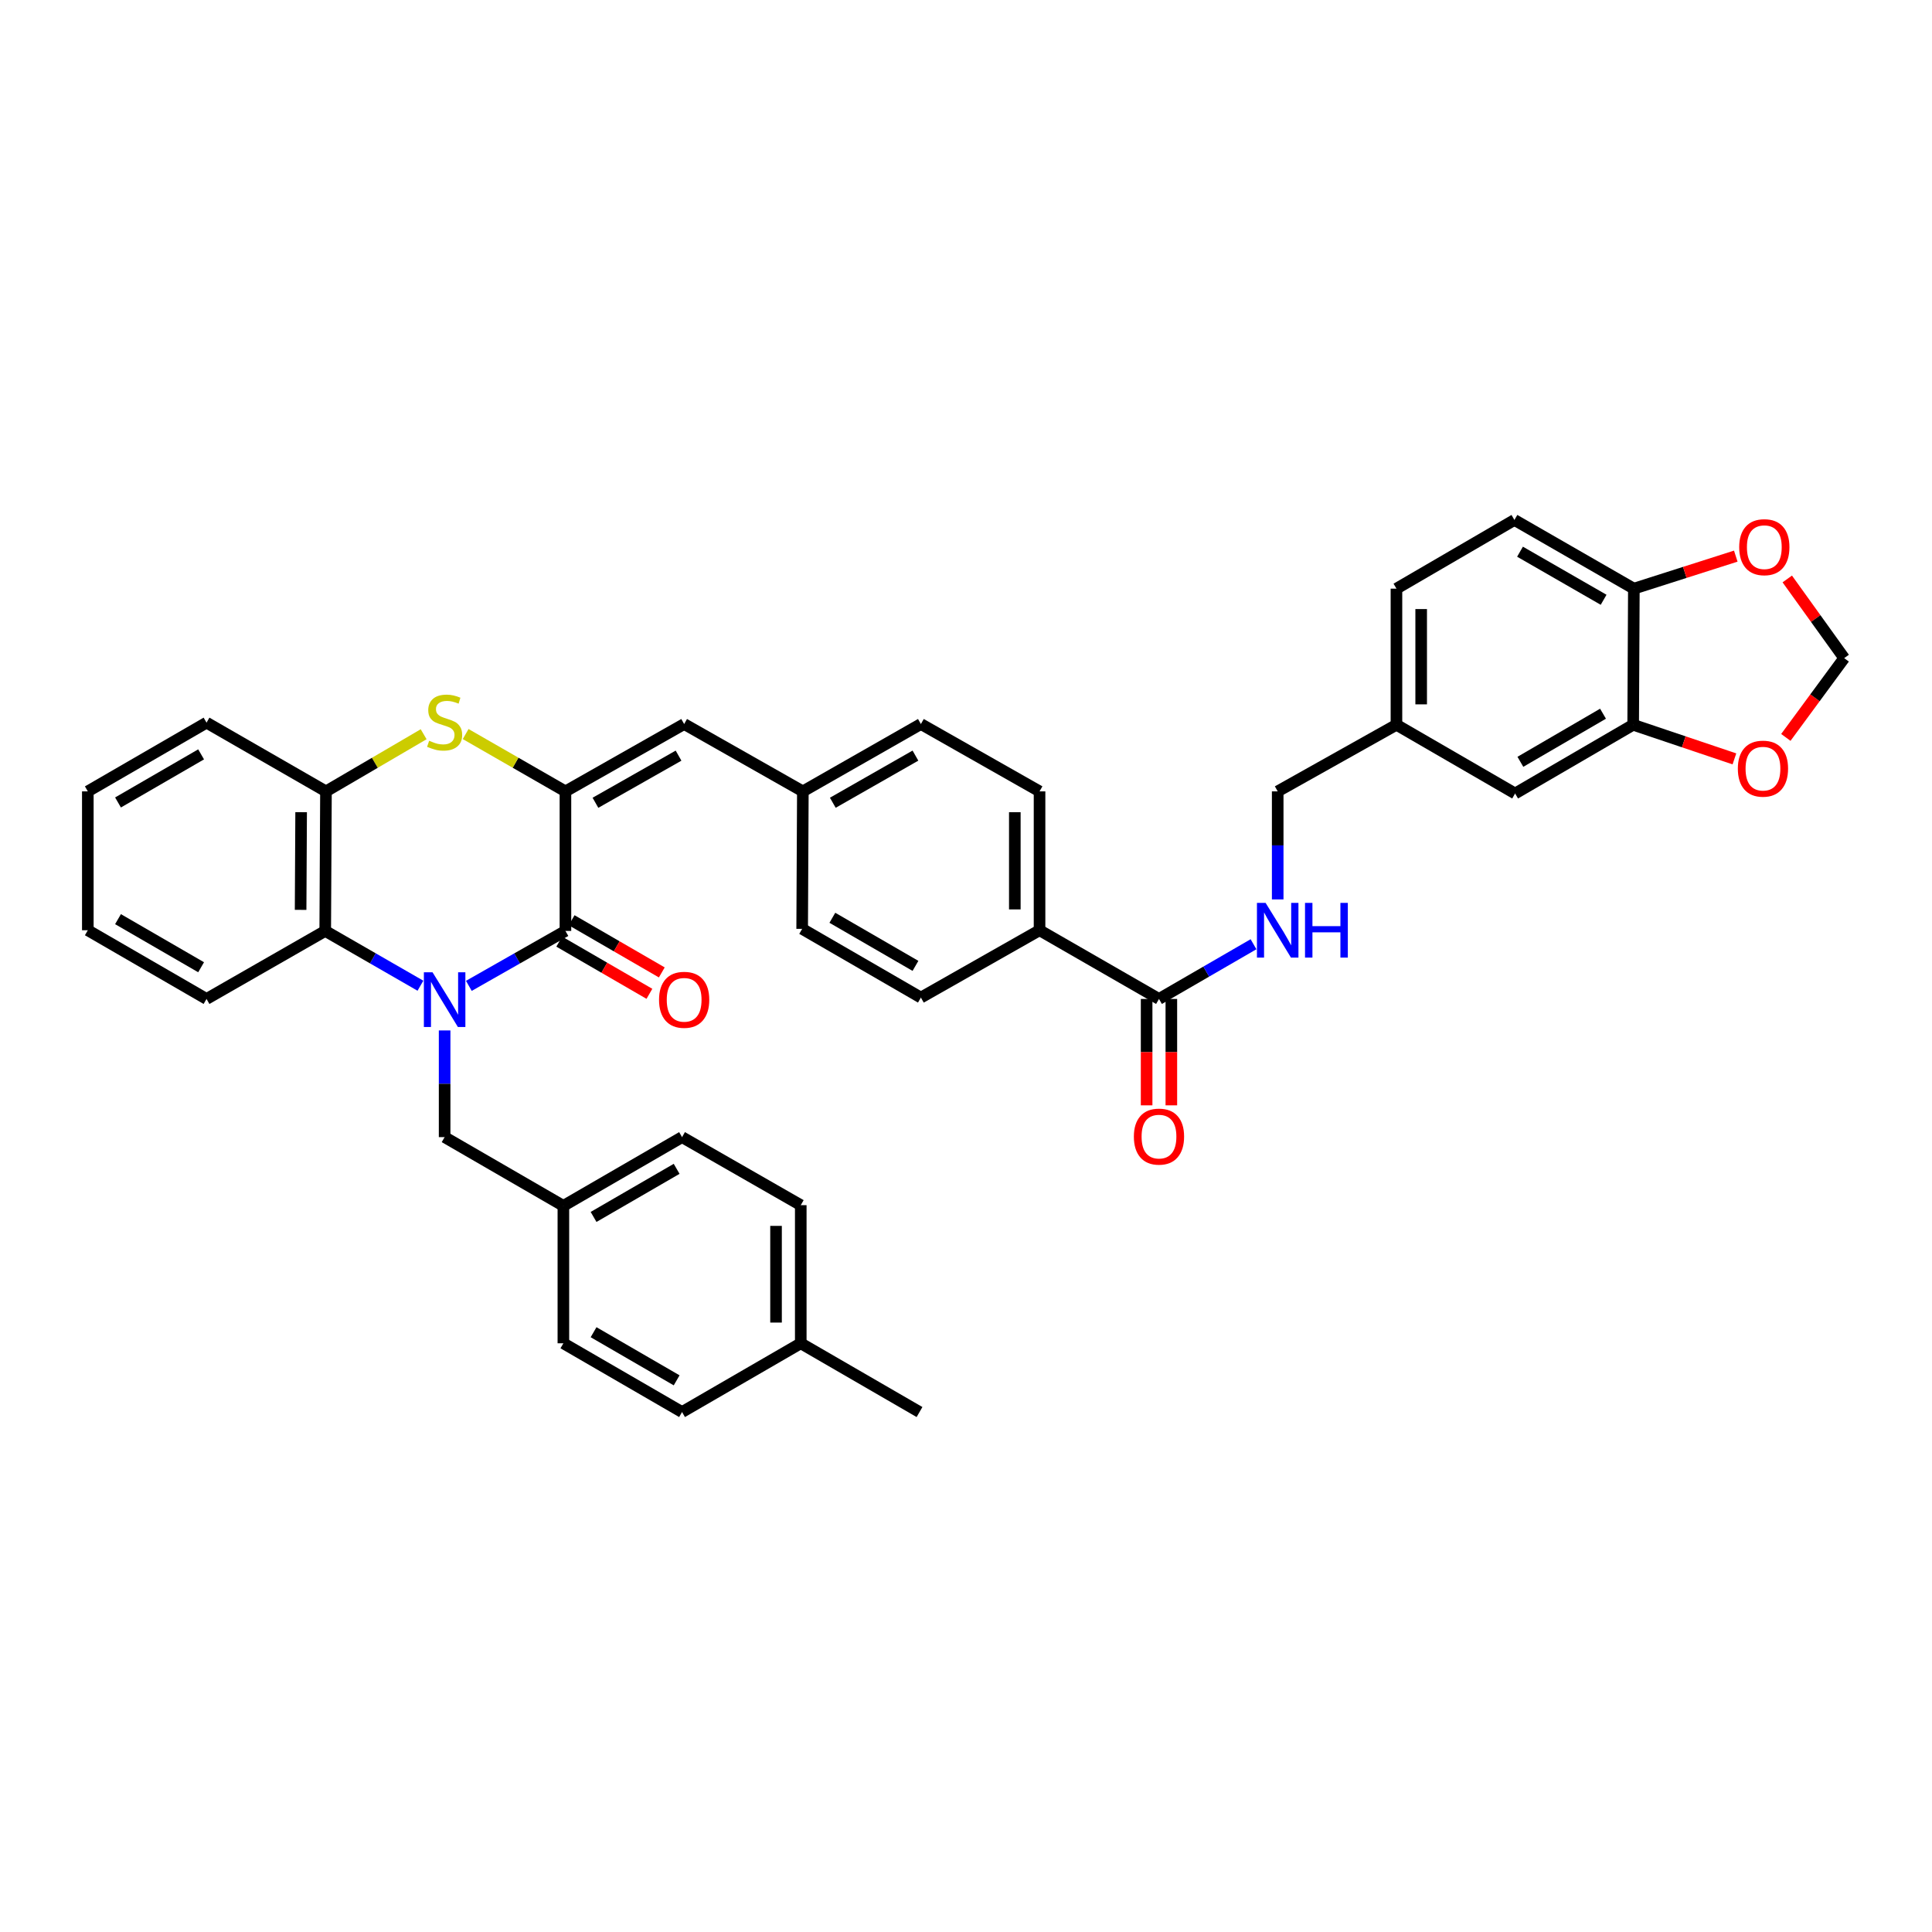 <?xml version='1.0' encoding='iso-8859-1'?>
<svg version='1.1' baseProfile='full'
              xmlns='http://www.w3.org/2000/svg'
                      xmlns:rdkit='http://www.rdkit.org/xml'
                      xmlns:xlink='http://www.w3.org/1999/xlink'
                  xml:space='preserve'
width='1000px' height='1000px' viewBox='0 0 1000 1000'>
<!-- END OF HEADER -->
<rect style='opacity:1.0;fill:#FFFFFF;stroke:none' width='1000' height='1000' x='0' y='0'> </rect>
<path class='bond-0' d='M 242.677,510.281 L 267.674,496.065' style='fill:none;fill-rule:evenodd;stroke:#0000FF;stroke-width:6px;stroke-linecap:butt;stroke-linejoin:miter;stroke-opacity:1' />
<path class='bond-0' d='M 267.674,496.065 L 292.671,481.848' style='fill:none;fill-rule:evenodd;stroke:#000000;stroke-width:6px;stroke-linecap:butt;stroke-linejoin:miter;stroke-opacity:1' />
<path class='bond-3' d='M 217.615,510.206 L 192.977,496.027' style='fill:none;fill-rule:evenodd;stroke:#0000FF;stroke-width:6px;stroke-linecap:butt;stroke-linejoin:miter;stroke-opacity:1' />
<path class='bond-3' d='M 192.977,496.027 L 168.338,481.848' style='fill:none;fill-rule:evenodd;stroke:#000000;stroke-width:6px;stroke-linecap:butt;stroke-linejoin:miter;stroke-opacity:1' />
<path class='bond-7' d='M 230.138,533.352 L 230.138,560.964' style='fill:none;fill-rule:evenodd;stroke:#0000FF;stroke-width:6px;stroke-linecap:butt;stroke-linejoin:miter;stroke-opacity:1' />
<path class='bond-7' d='M 230.138,560.964 L 230.138,588.577' style='fill:none;fill-rule:evenodd;stroke:#000000;stroke-width:6px;stroke-linecap:butt;stroke-linejoin:miter;stroke-opacity:1' />
<path class='bond-1' d='M 292.671,481.848 L 292.671,409.617' style='fill:none;fill-rule:evenodd;stroke:#000000;stroke-width:6px;stroke-linecap:butt;stroke-linejoin:miter;stroke-opacity:1' />
<path class='bond-12' d='M 289.465,487.386 L 312.8,500.893' style='fill:none;fill-rule:evenodd;stroke:#000000;stroke-width:6px;stroke-linecap:butt;stroke-linejoin:miter;stroke-opacity:1' />
<path class='bond-12' d='M 312.8,500.893 L 336.136,514.399' style='fill:none;fill-rule:evenodd;stroke:#FF0000;stroke-width:6px;stroke-linecap:butt;stroke-linejoin:miter;stroke-opacity:1' />
<path class='bond-12' d='M 295.877,476.31 L 319.212,489.816' style='fill:none;fill-rule:evenodd;stroke:#000000;stroke-width:6px;stroke-linecap:butt;stroke-linejoin:miter;stroke-opacity:1' />
<path class='bond-12' d='M 319.212,489.816 L 342.547,503.323' style='fill:none;fill-rule:evenodd;stroke:#FF0000;stroke-width:6px;stroke-linecap:butt;stroke-linejoin:miter;stroke-opacity:1' />
<path class='bond-5' d='M 292.671,409.617 L 354.116,374.756' style='fill:none;fill-rule:evenodd;stroke:#000000;stroke-width:6px;stroke-linecap:butt;stroke-linejoin:miter;stroke-opacity:1' />
<path class='bond-5' d='M 308.203,415.519 L 351.215,391.117' style='fill:none;fill-rule:evenodd;stroke:#000000;stroke-width:6px;stroke-linecap:butt;stroke-linejoin:miter;stroke-opacity:1' />
<path class='bond-38' d='M 292.671,409.617 L 266.846,394.78' style='fill:none;fill-rule:evenodd;stroke:#000000;stroke-width:6px;stroke-linecap:butt;stroke-linejoin:miter;stroke-opacity:1' />
<path class='bond-38' d='M 266.846,394.78 L 241.021,379.943' style='fill:none;fill-rule:evenodd;stroke:#CCCC00;stroke-width:6px;stroke-linecap:butt;stroke-linejoin:miter;stroke-opacity:1' />
<path class='bond-2' d='M 219.279,380.042 L 194,394.83' style='fill:none;fill-rule:evenodd;stroke:#CCCC00;stroke-width:6px;stroke-linecap:butt;stroke-linejoin:miter;stroke-opacity:1' />
<path class='bond-2' d='M 194,394.83 L 168.721,409.617' style='fill:none;fill-rule:evenodd;stroke:#000000;stroke-width:6px;stroke-linecap:butt;stroke-linejoin:miter;stroke-opacity:1' />
<path class='bond-4' d='M 168.338,481.848 L 168.721,409.617' style='fill:none;fill-rule:evenodd;stroke:#000000;stroke-width:6px;stroke-linecap:butt;stroke-linejoin:miter;stroke-opacity:1' />
<path class='bond-4' d='M 155.597,470.945 L 155.866,420.384' style='fill:none;fill-rule:evenodd;stroke:#000000;stroke-width:6px;stroke-linecap:butt;stroke-linejoin:miter;stroke-opacity:1' />
<path class='bond-33' d='M 168.338,481.848 L 106.9,517.057' style='fill:none;fill-rule:evenodd;stroke:#000000;stroke-width:6px;stroke-linecap:butt;stroke-linejoin:miter;stroke-opacity:1' />
<path class='bond-34' d='M 168.721,409.617 L 106.9,374.045' style='fill:none;fill-rule:evenodd;stroke:#000000;stroke-width:6px;stroke-linecap:butt;stroke-linejoin:miter;stroke-opacity:1' />
<path class='bond-18' d='M 354.116,374.756 L 415.554,409.617' style='fill:none;fill-rule:evenodd;stroke:#000000;stroke-width:6px;stroke-linecap:butt;stroke-linejoin:miter;stroke-opacity:1' />
<path class='bond-6' d='M 599.889,517.057 L 538.067,481.493' style='fill:none;fill-rule:evenodd;stroke:#000000;stroke-width:6px;stroke-linecap:butt;stroke-linejoin:miter;stroke-opacity:1' />
<path class='bond-9' d='M 599.889,517.057 L 624.354,502.897' style='fill:none;fill-rule:evenodd;stroke:#000000;stroke-width:6px;stroke-linecap:butt;stroke-linejoin:miter;stroke-opacity:1' />
<path class='bond-9' d='M 624.354,502.897 L 648.819,488.736' style='fill:none;fill-rule:evenodd;stroke:#0000FF;stroke-width:6px;stroke-linecap:butt;stroke-linejoin:miter;stroke-opacity:1' />
<path class='bond-17' d='M 593.49,517.057 L 593.49,544.59' style='fill:none;fill-rule:evenodd;stroke:#000000;stroke-width:6px;stroke-linecap:butt;stroke-linejoin:miter;stroke-opacity:1' />
<path class='bond-17' d='M 593.49,544.59 L 593.49,572.122' style='fill:none;fill-rule:evenodd;stroke:#FF0000;stroke-width:6px;stroke-linecap:butt;stroke-linejoin:miter;stroke-opacity:1' />
<path class='bond-17' d='M 606.288,517.057 L 606.288,544.59' style='fill:none;fill-rule:evenodd;stroke:#000000;stroke-width:6px;stroke-linecap:butt;stroke-linejoin:miter;stroke-opacity:1' />
<path class='bond-17' d='M 606.288,544.59 L 606.288,572.122' style='fill:none;fill-rule:evenodd;stroke:#FF0000;stroke-width:6px;stroke-linecap:butt;stroke-linejoin:miter;stroke-opacity:1' />
<path class='bond-22' d='M 230.138,588.577 L 291.604,624.149' style='fill:none;fill-rule:evenodd;stroke:#000000;stroke-width:6px;stroke-linecap:butt;stroke-linejoin:miter;stroke-opacity:1' />
<path class='bond-8' d='M 845.328,375.14 L 784.217,410.712' style='fill:none;fill-rule:evenodd;stroke:#000000;stroke-width:6px;stroke-linecap:butt;stroke-linejoin:miter;stroke-opacity:1' />
<path class='bond-8' d='M 829.723,369.415 L 786.945,394.316' style='fill:none;fill-rule:evenodd;stroke:#000000;stroke-width:6px;stroke-linecap:butt;stroke-linejoin:miter;stroke-opacity:1' />
<path class='bond-11' d='M 845.328,375.14 L 871.53,383.968' style='fill:none;fill-rule:evenodd;stroke:#000000;stroke-width:6px;stroke-linecap:butt;stroke-linejoin:miter;stroke-opacity:1' />
<path class='bond-11' d='M 871.53,383.968 L 897.732,392.795' style='fill:none;fill-rule:evenodd;stroke:#FF0000;stroke-width:6px;stroke-linecap:butt;stroke-linejoin:miter;stroke-opacity:1' />
<path class='bond-42' d='M 845.328,375.14 L 845.683,304.687' style='fill:none;fill-rule:evenodd;stroke:#000000;stroke-width:6px;stroke-linecap:butt;stroke-linejoin:miter;stroke-opacity:1' />
<path class='bond-24' d='M 661.334,465.536 L 661.334,437.576' style='fill:none;fill-rule:evenodd;stroke:#0000FF;stroke-width:6px;stroke-linecap:butt;stroke-linejoin:miter;stroke-opacity:1' />
<path class='bond-24' d='M 661.334,437.576 L 661.334,409.617' style='fill:none;fill-rule:evenodd;stroke:#000000;stroke-width:6px;stroke-linecap:butt;stroke-linejoin:miter;stroke-opacity:1' />
<path class='bond-10' d='M 845.683,304.687 L 783.862,269.13' style='fill:none;fill-rule:evenodd;stroke:#000000;stroke-width:6px;stroke-linecap:butt;stroke-linejoin:miter;stroke-opacity:1' />
<path class='bond-10' d='M 830.029,310.447 L 786.754,285.557' style='fill:none;fill-rule:evenodd;stroke:#000000;stroke-width:6px;stroke-linecap:butt;stroke-linejoin:miter;stroke-opacity:1' />
<path class='bond-14' d='M 845.683,304.687 L 872.06,296.269' style='fill:none;fill-rule:evenodd;stroke:#000000;stroke-width:6px;stroke-linecap:butt;stroke-linejoin:miter;stroke-opacity:1' />
<path class='bond-14' d='M 872.06,296.269 L 898.436,287.851' style='fill:none;fill-rule:evenodd;stroke:#FF0000;stroke-width:6px;stroke-linecap:butt;stroke-linejoin:miter;stroke-opacity:1' />
<path class='bond-15' d='M 924.348,381.679 L 939.447,361.164' style='fill:none;fill-rule:evenodd;stroke:#FF0000;stroke-width:6px;stroke-linecap:butt;stroke-linejoin:miter;stroke-opacity:1' />
<path class='bond-15' d='M 939.447,361.164 L 954.545,340.65' style='fill:none;fill-rule:evenodd;stroke:#000000;stroke-width:6px;stroke-linecap:butt;stroke-linejoin:miter;stroke-opacity:1' />
<path class='bond-13' d='M 538.067,481.493 L 538.067,409.617' style='fill:none;fill-rule:evenodd;stroke:#000000;stroke-width:6px;stroke-linecap:butt;stroke-linejoin:miter;stroke-opacity:1' />
<path class='bond-13' d='M 525.269,470.711 L 525.269,420.398' style='fill:none;fill-rule:evenodd;stroke:#000000;stroke-width:6px;stroke-linecap:butt;stroke-linejoin:miter;stroke-opacity:1' />
<path class='bond-41' d='M 538.067,481.493 L 476.651,516.346' style='fill:none;fill-rule:evenodd;stroke:#000000;stroke-width:6px;stroke-linecap:butt;stroke-linejoin:miter;stroke-opacity:1' />
<path class='bond-43' d='M 925.089,299.667 L 939.817,320.158' style='fill:none;fill-rule:evenodd;stroke:#FF0000;stroke-width:6px;stroke-linecap:butt;stroke-linejoin:miter;stroke-opacity:1' />
<path class='bond-43' d='M 939.817,320.158 L 954.545,340.65' style='fill:none;fill-rule:evenodd;stroke:#000000;stroke-width:6px;stroke-linecap:butt;stroke-linejoin:miter;stroke-opacity:1' />
<path class='bond-16' d='M 784.217,410.712 L 722.801,375.14' style='fill:none;fill-rule:evenodd;stroke:#000000;stroke-width:6px;stroke-linecap:butt;stroke-linejoin:miter;stroke-opacity:1' />
<path class='bond-25' d='M 415.554,409.617 L 415.198,480.782' style='fill:none;fill-rule:evenodd;stroke:#000000;stroke-width:6px;stroke-linecap:butt;stroke-linejoin:miter;stroke-opacity:1' />
<path class='bond-26' d='M 415.554,409.617 L 476.651,374.756' style='fill:none;fill-rule:evenodd;stroke:#000000;stroke-width:6px;stroke-linecap:butt;stroke-linejoin:miter;stroke-opacity:1' />
<path class='bond-26' d='M 431.061,415.504 L 473.829,391.101' style='fill:none;fill-rule:evenodd;stroke:#000000;stroke-width:6px;stroke-linecap:butt;stroke-linejoin:miter;stroke-opacity:1' />
<path class='bond-19' d='M 783.862,269.13 L 722.801,304.687' style='fill:none;fill-rule:evenodd;stroke:#000000;stroke-width:6px;stroke-linecap:butt;stroke-linejoin:miter;stroke-opacity:1' />
<path class='bond-20' d='M 538.067,409.617 L 476.651,374.756' style='fill:none;fill-rule:evenodd;stroke:#000000;stroke-width:6px;stroke-linecap:butt;stroke-linejoin:miter;stroke-opacity:1' />
<path class='bond-21' d='M 476.651,516.346 L 415.198,480.782' style='fill:none;fill-rule:evenodd;stroke:#000000;stroke-width:6px;stroke-linecap:butt;stroke-linejoin:miter;stroke-opacity:1' />
<path class='bond-21' d='M 473.843,499.935 L 430.827,475.039' style='fill:none;fill-rule:evenodd;stroke:#000000;stroke-width:6px;stroke-linecap:butt;stroke-linejoin:miter;stroke-opacity:1' />
<path class='bond-29' d='M 291.604,624.149 L 291.604,695.285' style='fill:none;fill-rule:evenodd;stroke:#000000;stroke-width:6px;stroke-linecap:butt;stroke-linejoin:miter;stroke-opacity:1' />
<path class='bond-30' d='M 291.604,624.149 L 353.028,588.577' style='fill:none;fill-rule:evenodd;stroke:#000000;stroke-width:6px;stroke-linecap:butt;stroke-linejoin:miter;stroke-opacity:1' />
<path class='bond-30' d='M 307.232,629.888 L 350.228,604.988' style='fill:none;fill-rule:evenodd;stroke:#000000;stroke-width:6px;stroke-linecap:butt;stroke-linejoin:miter;stroke-opacity:1' />
<path class='bond-23' d='M 722.801,375.14 L 661.334,409.617' style='fill:none;fill-rule:evenodd;stroke:#000000;stroke-width:6px;stroke-linecap:butt;stroke-linejoin:miter;stroke-opacity:1' />
<path class='bond-27' d='M 722.801,375.14 L 722.801,304.687' style='fill:none;fill-rule:evenodd;stroke:#000000;stroke-width:6px;stroke-linecap:butt;stroke-linejoin:miter;stroke-opacity:1' />
<path class='bond-27' d='M 735.599,364.572 L 735.599,315.255' style='fill:none;fill-rule:evenodd;stroke:#000000;stroke-width:6px;stroke-linecap:butt;stroke-linejoin:miter;stroke-opacity:1' />
<path class='bond-28' d='M 414.473,695.285 L 414.473,623.793' style='fill:none;fill-rule:evenodd;stroke:#000000;stroke-width:6px;stroke-linecap:butt;stroke-linejoin:miter;stroke-opacity:1' />
<path class='bond-28' d='M 401.675,684.561 L 401.675,634.517' style='fill:none;fill-rule:evenodd;stroke:#000000;stroke-width:6px;stroke-linecap:butt;stroke-linejoin:miter;stroke-opacity:1' />
<path class='bond-35' d='M 414.473,695.285 L 475.94,730.87' style='fill:none;fill-rule:evenodd;stroke:#000000;stroke-width:6px;stroke-linecap:butt;stroke-linejoin:miter;stroke-opacity:1' />
<path class='bond-39' d='M 414.473,695.285 L 353.028,730.87' style='fill:none;fill-rule:evenodd;stroke:#000000;stroke-width:6px;stroke-linecap:butt;stroke-linejoin:miter;stroke-opacity:1' />
<path class='bond-32' d='M 291.604,695.285 L 353.028,730.87' style='fill:none;fill-rule:evenodd;stroke:#000000;stroke-width:6px;stroke-linecap:butt;stroke-linejoin:miter;stroke-opacity:1' />
<path class='bond-32' d='M 307.234,689.549 L 350.23,714.459' style='fill:none;fill-rule:evenodd;stroke:#000000;stroke-width:6px;stroke-linecap:butt;stroke-linejoin:miter;stroke-opacity:1' />
<path class='bond-31' d='M 353.028,588.577 L 414.473,623.793' style='fill:none;fill-rule:evenodd;stroke:#000000;stroke-width:6px;stroke-linecap:butt;stroke-linejoin:miter;stroke-opacity:1' />
<path class='bond-36' d='M 106.9,517.057 L 45.455,481.493' style='fill:none;fill-rule:evenodd;stroke:#000000;stroke-width:6px;stroke-linecap:butt;stroke-linejoin:miter;stroke-opacity:1' />
<path class='bond-36' d='M 104.094,500.646 L 61.082,475.751' style='fill:none;fill-rule:evenodd;stroke:#000000;stroke-width:6px;stroke-linecap:butt;stroke-linejoin:miter;stroke-opacity:1' />
<path class='bond-40' d='M 106.9,374.045 L 45.455,409.617' style='fill:none;fill-rule:evenodd;stroke:#000000;stroke-width:6px;stroke-linecap:butt;stroke-linejoin:miter;stroke-opacity:1' />
<path class='bond-40' d='M 104.095,390.457 L 61.083,415.357' style='fill:none;fill-rule:evenodd;stroke:#000000;stroke-width:6px;stroke-linecap:butt;stroke-linejoin:miter;stroke-opacity:1' />
<path class='bond-37' d='M 45.455,481.493 L 45.455,409.617' style='fill:none;fill-rule:evenodd;stroke:#000000;stroke-width:6px;stroke-linecap:butt;stroke-linejoin:miter;stroke-opacity:1' />
<path  class='atom-0' d='M 223.878 503.253
L 233.158 518.253
Q 234.078 519.733, 235.558 522.413
Q 237.038 525.093, 237.118 525.253
L 237.118 503.253
L 240.878 503.253
L 240.878 531.573
L 236.998 531.573
L 227.038 515.173
Q 225.878 513.253, 224.638 511.053
Q 223.438 508.853, 223.078 508.173
L 223.078 531.573
L 219.398 531.573
L 219.398 503.253
L 223.878 503.253
' fill='#0000FF'/>
<path  class='atom-3' d='M 222.138 383.41
Q 222.458 383.53, 223.778 384.09
Q 225.098 384.65, 226.538 385.01
Q 228.018 385.33, 229.458 385.33
Q 232.138 385.33, 233.698 384.05
Q 235.258 382.73, 235.258 380.45
Q 235.258 378.89, 234.458 377.93
Q 233.698 376.97, 232.498 376.45
Q 231.298 375.93, 229.298 375.33
Q 226.778 374.57, 225.258 373.85
Q 223.778 373.13, 222.698 371.61
Q 221.658 370.09, 221.658 367.53
Q 221.658 363.97, 224.058 361.77
Q 226.498 359.57, 231.298 359.57
Q 234.578 359.57, 238.298 361.13
L 237.378 364.21
Q 233.978 362.81, 231.418 362.81
Q 228.658 362.81, 227.138 363.97
Q 225.618 365.09, 225.658 367.05
Q 225.658 368.57, 226.418 369.49
Q 227.218 370.41, 228.338 370.93
Q 229.498 371.45, 231.418 372.05
Q 233.978 372.85, 235.498 373.65
Q 237.018 374.45, 238.098 376.09
Q 239.218 377.69, 239.218 380.45
Q 239.218 384.37, 236.578 386.49
Q 233.978 388.57, 229.618 388.57
Q 227.098 388.57, 225.178 388.01
Q 223.298 387.49, 221.058 386.57
L 222.138 383.41
' fill='#CCCC00'/>
<path  class='atom-10' d='M 655.074 467.333
L 664.354 482.333
Q 665.274 483.813, 666.754 486.493
Q 668.234 489.173, 668.314 489.333
L 668.314 467.333
L 672.074 467.333
L 672.074 495.653
L 668.194 495.653
L 658.234 479.253
Q 657.074 477.333, 655.834 475.133
Q 654.634 472.933, 654.274 472.253
L 654.274 495.653
L 650.594 495.653
L 650.594 467.333
L 655.074 467.333
' fill='#0000FF'/>
<path  class='atom-10' d='M 675.474 467.333
L 679.314 467.333
L 679.314 479.373
L 693.794 479.373
L 693.794 467.333
L 697.634 467.333
L 697.634 495.653
L 693.794 495.653
L 693.794 482.573
L 679.314 482.573
L 679.314 495.653
L 675.474 495.653
L 675.474 467.333
' fill='#0000FF'/>
<path  class='atom-12' d='M 899.504 397.852
Q 899.504 391.052, 902.864 387.252
Q 906.224 383.452, 912.504 383.452
Q 918.784 383.452, 922.144 387.252
Q 925.504 391.052, 925.504 397.852
Q 925.504 404.732, 922.104 408.652
Q 918.704 412.532, 912.504 412.532
Q 906.264 412.532, 902.864 408.652
Q 899.504 404.772, 899.504 397.852
M 912.504 409.332
Q 916.824 409.332, 919.144 406.452
Q 921.504 403.532, 921.504 397.852
Q 921.504 392.292, 919.144 389.492
Q 916.824 386.652, 912.504 386.652
Q 908.184 386.652, 905.824 389.452
Q 903.504 392.252, 903.504 397.852
Q 903.504 403.572, 905.824 406.452
Q 908.184 409.332, 912.504 409.332
' fill='#FF0000'/>
<path  class='atom-13' d='M 341.116 517.493
Q 341.116 510.693, 344.476 506.893
Q 347.836 503.093, 354.116 503.093
Q 360.396 503.093, 363.756 506.893
Q 367.116 510.693, 367.116 517.493
Q 367.116 524.373, 363.716 528.293
Q 360.316 532.173, 354.116 532.173
Q 347.876 532.173, 344.476 528.293
Q 341.116 524.413, 341.116 517.493
M 354.116 528.973
Q 358.436 528.973, 360.756 526.093
Q 363.116 523.173, 363.116 517.493
Q 363.116 511.933, 360.756 509.133
Q 358.436 506.293, 354.116 506.293
Q 349.796 506.293, 347.436 509.093
Q 345.116 511.893, 345.116 517.493
Q 345.116 523.213, 347.436 526.093
Q 349.796 528.973, 354.116 528.973
' fill='#FF0000'/>
<path  class='atom-15' d='M 900.208 283.216
Q 900.208 276.416, 903.568 272.616
Q 906.928 268.816, 913.208 268.816
Q 919.488 268.816, 922.848 272.616
Q 926.208 276.416, 926.208 283.216
Q 926.208 290.096, 922.808 294.016
Q 919.408 297.896, 913.208 297.896
Q 906.968 297.896, 903.568 294.016
Q 900.208 290.136, 900.208 283.216
M 913.208 294.696
Q 917.528 294.696, 919.848 291.816
Q 922.208 288.896, 922.208 283.216
Q 922.208 277.656, 919.848 274.856
Q 917.528 272.016, 913.208 272.016
Q 908.888 272.016, 906.528 274.816
Q 904.208 277.616, 904.208 283.216
Q 904.208 288.936, 906.528 291.816
Q 908.888 294.696, 913.208 294.696
' fill='#FF0000'/>
<path  class='atom-18' d='M 586.889 588.301
Q 586.889 581.501, 590.249 577.701
Q 593.609 573.901, 599.889 573.901
Q 606.169 573.901, 609.529 577.701
Q 612.889 581.501, 612.889 588.301
Q 612.889 595.181, 609.489 599.101
Q 606.089 602.981, 599.889 602.981
Q 593.649 602.981, 590.249 599.101
Q 586.889 595.221, 586.889 588.301
M 599.889 599.781
Q 604.209 599.781, 606.529 596.901
Q 608.889 593.981, 608.889 588.301
Q 608.889 582.741, 606.529 579.941
Q 604.209 577.101, 599.889 577.101
Q 595.569 577.101, 593.209 579.901
Q 590.889 582.701, 590.889 588.301
Q 590.889 594.021, 593.209 596.901
Q 595.569 599.781, 599.889 599.781
' fill='#FF0000'/>
</svg>
